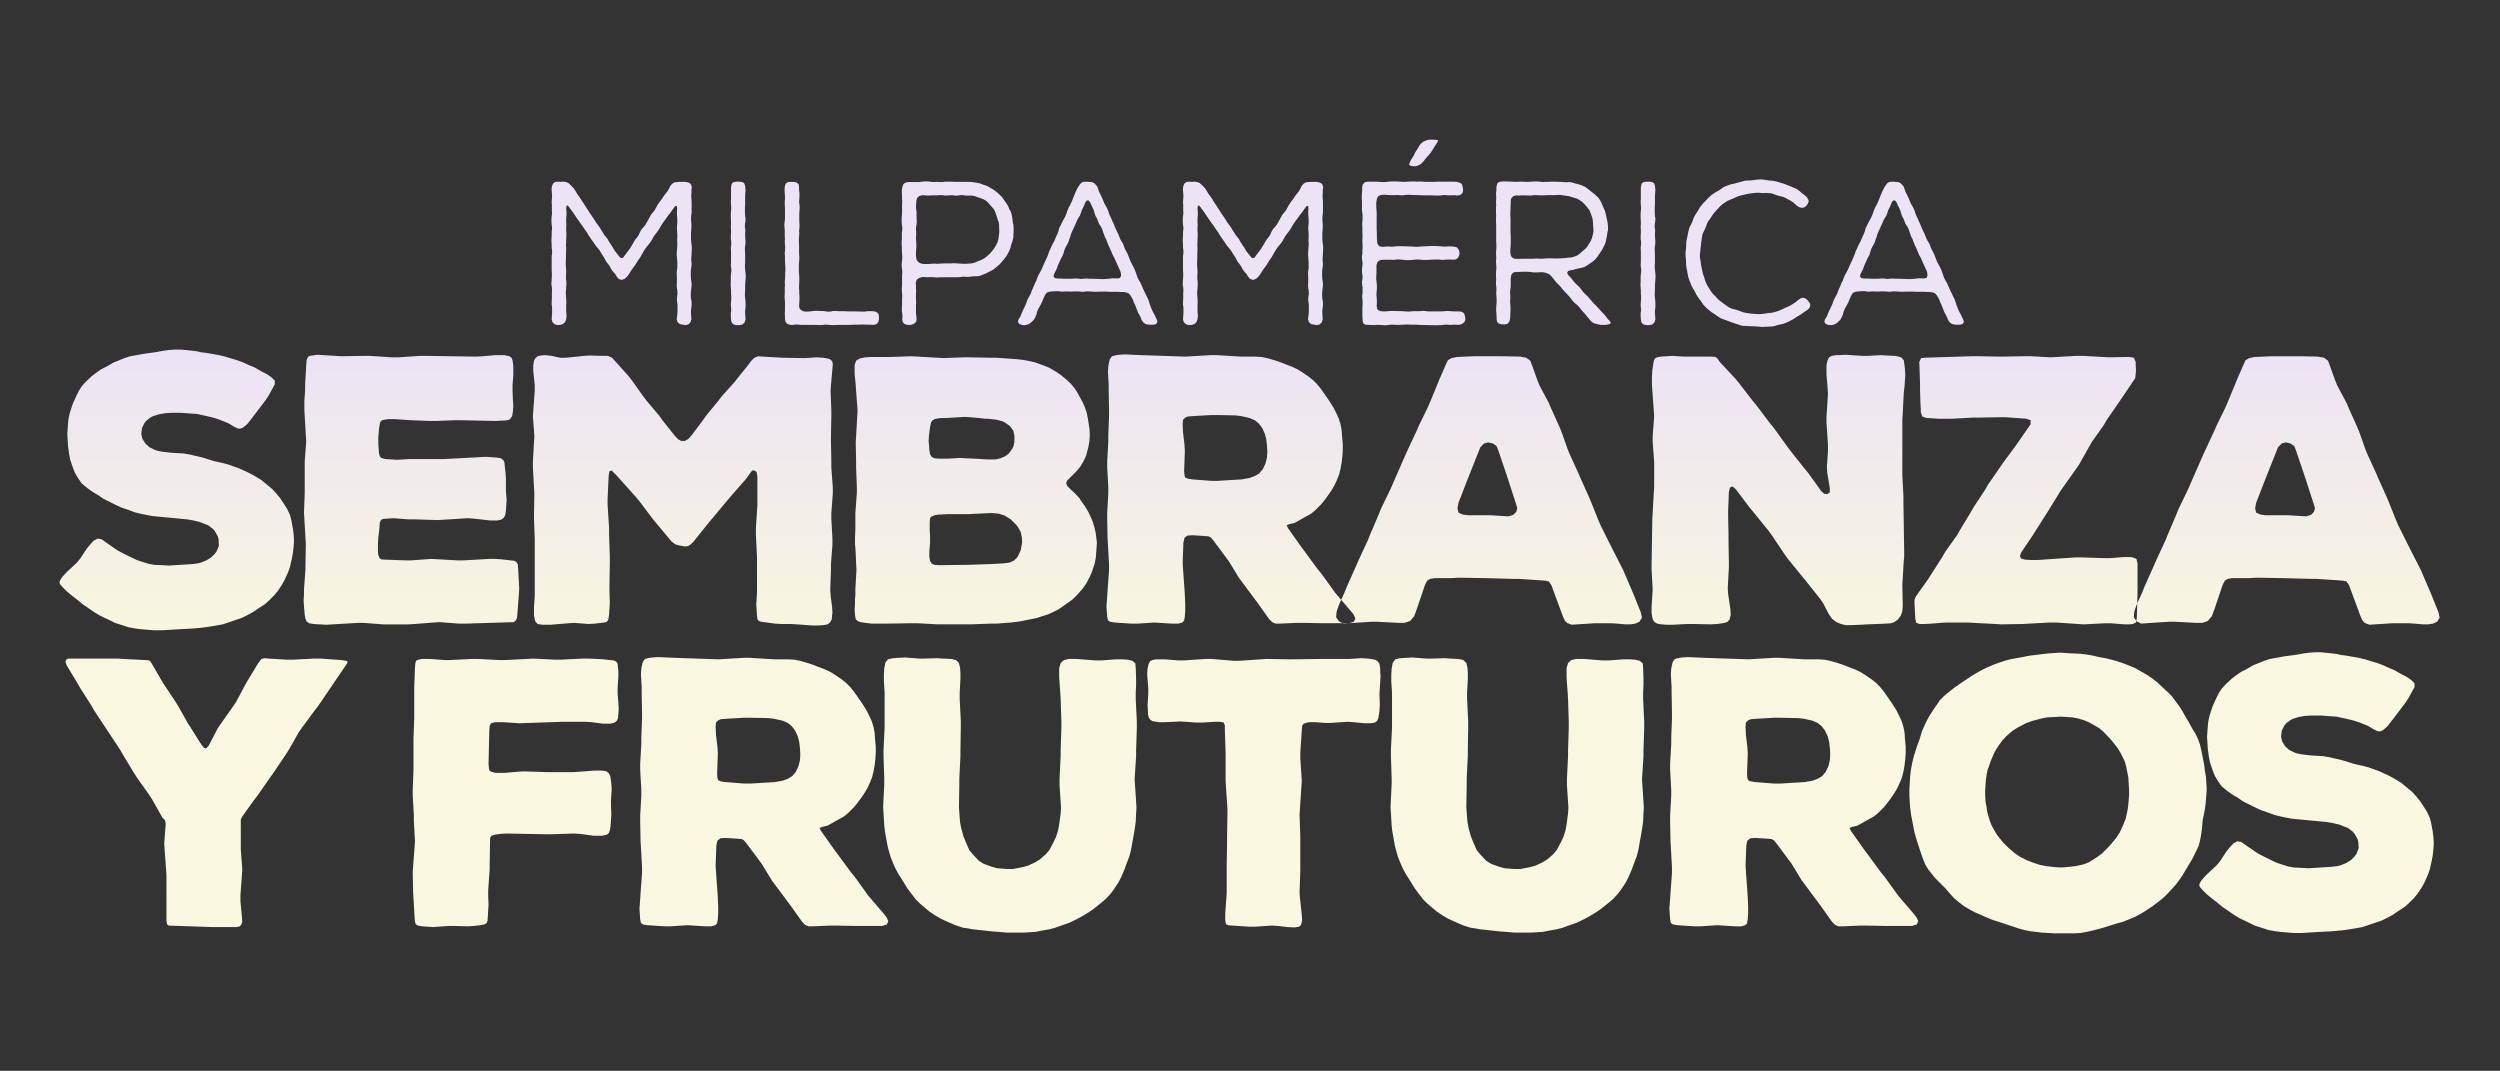<?xml version="1.0" encoding="UTF-8"?> <svg xmlns="http://www.w3.org/2000/svg" xmlns:xlink="http://www.w3.org/1999/xlink" width="1200" height="514" viewBox="0 0 1200 514"><rect x="0" y="0" width="1200" height="514" fill="#333333" stroke="none"/><defs><style> .cls-1, .cls-2, .cls-3 { fill-rule: evenodd; } .cls-1 { fill: url(#linear-gradient); } .cls-2 { fill: #f9f7e0; } .cls-3 { fill: #ece4f4; } </style><linearGradient id="linear-gradient" x1="599.796" y1="302.531" x2="599.796" y2="167.812" gradientUnits="userSpaceOnUse"><stop offset="0" stop-color="#f9f7df" stop-opacity="0.996"></stop><stop offset="1" stop-color="#ebe3f5"></stop></linearGradient></defs><path id="Sembranza" class="cls-1" d="M140.942,256.377l-0.355-2.663-0.71-3.905-0.71-2.662-1.243-2.663-1.42-2.308-2.13-3.195-1.775-2.13-1.953-2.13L125.5,230.46l-2.307-1.42-2.485-1.42-2.486-1.242-3.55-1.6-4.97-1.775-2.663-.71-4.083-.888-5.68-1.775-6.035-1.42-3.018-.532-6.035-.355-4.438-.533-2.663-.533-1.243-.532-2.13-1.065-1.953-1.775-1.42-2.308-0.533-2.308,0.355-2.84,1.243-2.485,0.888-1.065,2.13-1.6,1.065-.532,2.84-.888,3.018-.532,3.018-.178h4.615l4.615,0.355,2.84,0.178,4.083,0.887,3.017,0.71,1.42,0.355,2.663,0.888,1.243,0.532,2.662,1.066,2.663,1.6,1.775,0.888,1.243,0.177,1.42-.532,2.13-1.775,1.953-2.486,6.745-8.875,1.42-2.13,1.953-3.551,1.065-1.952V182.71l-1.6-1.6-2.307-1.6-2.486-1.242-3.372-1.953-2.663-1.065-2.663-1.242-2.84-1.065-3.018-.888-2.84-.888-3.018-.71L99.049,169.4l-2.84-.355-1.243-.355-2.663-.355-5.325-.532h-2.84l-2.663.177-2.84.355-3.905.71-5.325.71-2.84.533-4.083.71-2.663.887-5.325,2.131-3.373,1.952-2.485,1.243-2.308,1.6L44.02,180.58l-2.84,2.662L39.405,185.2l-1.42,2.13-1.243,2.485-1.775,3.905-0.888,2.663-0.71,2.308-0.532,2.662-0.355,4.261-0.178,2.84,0.355,5.68,0.532,3.906,0.532,2.662,1.243,3.728,1.065,2.663,1.6,2.662,1.6,2.308,3.018,2.485,2.308,1.6,2.663,1.6,2.308,1.6,6.035,3.018,2.663,1.242,2.663,0.888,3.905,1.42,2.84,0.71,5.325,1.065,16.864,1.6,3.018,0.532,3.018,0.71,2.663,1.065,1.42,0.533,2.307,1.775,0.888,1.065,1.42,2.485,0.355,1.42,0.177,3.018-1.065,2.663-0.887,1.242-1.775,1.775-2.308,1.42-2.663,1.066-1.42.355-2.84.355-11.183.71-2.84-.178-4.083-.177-2.84-.533-2.84-.887-2.663-.888-4.083-1.953-2.485-1.242-2.663-1.42-5.68-3.906-1.953-1.42-1.953-.355-1.953,1.065-1.775,1.953-1.6,1.953-3.018,4.615-1.6,1.953-4.97,4.615-1.775,1.952-0.71.888-0.888,1.6,0.178,1.242,1.42,1.6,1.953,1.952,2.13,1.776,3.2,2.485,2.13,1.775,5.68,3.9,2.308,1.42,2.485,1.243,2.663,1.242L55.2,298.98l3.905,1.243,2.663,0.887,3.018,0.533L67.452,302l4.083,0.355,2.485,0.177h3.905l8.52-.532,4.083-.178,2.485-.177,3.905-.355,2.663-.355,4.437-.71,2.841-.533,5.325-1.775,4.083-1.42,2.485-1.243,2.663-1.42,2.307-1.6,3.55-2.308,2.131-1.953,2.13-2.13,1.775-2.13,2.13-3.195,1.243-2.308,1.6-3.55,0.888-2.485,0.887-3.906,0.533-2.84,0.355-3.017,0.177-3.018ZM248.69,272.708l-0.178-1.952-0.71-1.065-1.065-.533-6.39-.71-2.663-.178h-2.662l-12.6.71h-2.84l-12.6-.71-9.586.71h-2.84l-9.763-.355-1.953-.177-0.71-.71L181.59,266.5l-0.177-1.775v-3.905l0.177-2.84,0.533-4.438,0.178-2.663,0.532-1.242,0.888-.533,2.13-.177,3.017-.178,7.1,0.533h2.84l11.361,0.355,14.2-.888,2.84,0.178,7.988,0.887h3.55l1.775-.355,1.243-.887,0.71-1.243,0.355-2.13,0.355-5.325-0.355-4.083v-5.858l-0.177-3.018-0.355-3.018-0.178-1.952-0.532-1.065-1.066-.888-1.952-.355-5.5-.355-19.881,1.065H196.324l-5.68.355-5.681-.355-1.952-.532-0.71-.888-0.356-1.242-0.177-1.953-0.178-3.018v-2.84l0.355-4.26,0.356-1.953,0.177-1.065,0.888-.888,1.775-.355,1.42-.177h2.662l7.989,0.532,9.23,0.355h2.84l9.053-.355h2.841l16.686,0.355,2.84-.177h1.42l2.13-.355,0.888-.71,0.71-1.243,0.355-2.13,0.177-2.662-0.177-2.663-0.178-4.438v-3.018l0.355-4.437v-4.793l-0.355-2.308-0.355-1.243-1.065-.887-2.485-.533h-4.438l-6.035.533-3.018.177-24.141-.355h-2.841l-10.65.71h-2.841l-10.65-.71h-2.84l-10.829.178-11.538-.71-2.308.355-1.42.177-0.887.71-0.533,1.421-0.177,2.485-0.533,9.23v2.663l-0.355,5.325v4.261l0.178,2.84,0.532,9.408,0.178,2.84-0.71,9.408V236.5l-0.355,9.585,0.177,2.841,0.533,9.408,0.177,2.84-0.177,9.408v2.84l-0.71,9.408v2.663l-0.178,2.663,0.178,2.84,0.355,4.083,0.355,1.952,0.532,1.243,1.243,0.887,2.13,0.356,6.035,0.355,15.266-.888h2.841l9.23,0.71h12.248l2.841-.177,9.23-.711,2.84-.177,9.409,0.71h2.84l23.254-.71,0.887-.71,0.71-1.243,0.178-1.775,0.71-9.585,0.178-2.841ZM398.863,273.6v-2.84l0.71-9.409v-2.84l-0.532-9.408v-2.84l0.71-9.408v-2.84l-0.71-9.586v-2.84l-0.178-9.408v-2.841l0.178-9.408v-2.84l-0.355-9.408,0.177-2.84,0.71-7.988,0.178-2.13L399.4,173.3l-1.065-.888-1.243-.355-2.13-.355-3.018-.178-5.325.355h-2.84l-8.343-.177-9.408-.533-2.308-.177-1.775.887-1.42,1.421-1.42,1.952-4.616,5.681-1.775,2.307-6.213,6.923-1.775,2.308-5.68,6.923-1.775,2.485-5.326,7.1-1.6,1.776-1.6.887h-1.775l-1.6-.887L323.6,208.8l-5.5-6.923L316.32,199.4l-5.858-6.923-1.775-2.308-5.147-7.278-1.776-2.307-6.213-6.923-1.775-1.953-1.952-.888h-2.308l-6.745-.177-2.663.177-3.018.355-5.5.533h-2.84l-3.905-.888-3.018-.355-2.307.178-1.421.355-1.065.887-0.71,1.243-0.355,2.308v2.84l0.71,6.568v2.84l-0.71,9.408-0.177,2.84,0.71,9.408-0.178,2.841-0.532,9.408v2.84l0.532,9.586,0.178,2.84-0.178,9.408v2.84l0.355,9.408v27.337l-0.355,5.5v4.083l0.355,1.775,0.355,1.242,1.065,1.066,2.131,0.355h4.082l8.521-.711,2.84-.177,6.923,0.533,2.84-.178,4.616-.533,1.242-.355,0.71-1.065,0.355-2.307,0.178-3.018,0.177-2.84-0.177-5.326v-2.662l0.177-11.006v-2.84L292.356,256.2v-2.841l-0.71-11.183v-2.84l0.533-11.183,0.355-1.953,1.065-.355,2.308,2.308,9.23,10.3,1.775,2.131,6.568,8.7,8.876,10.65,1.952,1.42,2.131,0.533,1.952,0.355h1.42l1.243-.533,1.6-1.42,7.1-8.875,10.828-12.959,7.456-8.52,1.775-2.485,1.242-1.6h1.065l1.066,0.71,0.355,2.13v13.846l-0.71,11.006v2.84l0.532,11.183v16.686l-0.355,6.036,0.178,2.663,0.177,2.485,0.178,1.775,0.71,0.887,1.242,0.355,6.568,0.888,3.195,0.178h4.438l3.018,0.177,7.1,0.533h2.841l2.662-.178,1.953-.355,1.065-.888,0.887-1.42,0.178-1.952,0.177-1.42-0.177-2.663-0.71-5.5L398.508,283Zm127.452-14.734-0.355-3.017-0.71-3.018-0.888-2.84-0.71-1.6-1.243-2.663-1.6-2.662-1.775-2.485-0.888-1.421-2.13-2.307-2.13-1.953-1.6-1.6-0.532-1.421,0.532-1.242,4.261-4.26,1.952-2.308,1.6-2.663,1.242-2.662,1.065-4.083,0.533-3.018,0.177-3.018-0.177-2.84-0.71-4.615-0.533-2.84-0.887-2.663-1.065-2.485-1.953-3.55-1.42-2.486-1.953-2.485-2.13-2.13-3.017-2.485-2.308-1.6-3.373-1.952-2.662-1.065-3.906-1.42-2.84-.71-3.018-.533-3.017-.355-10.3-.71h-2.84l-9.763-.178H462.41l-9.585.355-15.444-.887-9.763.355h-9.586l-2.84.177-2.485.533-1.775,1.065-0.71,2.13v4.26l0.532,5.326,0.178,2.84,0.71,9.408-0.177,2.84-0.533,9.408-0.178,2.841,0.178,9.408v2.84l0.355,9.408v2.84l-0.71,9.408v7.633L410.4,258.33v3.017l0.178,1.6,0.177,3.018,0.178,4.615,0.177,2.84-0.532,9.408v3.018l-0.178,1.42v2.84l-0.177,2.486,0.177,2.662,0.355,1.953,0.888,0.887,1.42,0.533,2.485,0.355,2.84,0.355h6.746l12.426-.178h2.84l9.941,0.533h15.443l9.763-.355h2.84l4.261-.355,2.84-.178,4.083-.532,7.988-1.6,2.662-.887,2.841-.888,2.662-1.242,2.485-1.243,2.308-1.6,4.438-3.195,1.953-1.952,2.84-3.2,1.6-2.307,1.775-3.373,1.066-2.485,1.242-3.728,0.533-2.663,0.355-4.615,0.177-2.84ZM445.724,212l0.178-2.84,0.532-4.26,0.533-2.308,0.71-.888,1.065-.532,1.6-.355,1.775-.178h2.307l8.7-.532,2.663,0.177,4.083,0.355,2.84,0.355h1.6l3.017,0.355,1.243,0.178,2.663,0.71,1.065,0.533,2.485,1.775,1.6,2.13,0.532,2.485v3.018l-0.532,2.307-1.066,1.775-1.242,1.6-1.775,1.243-2.13.887-2.308.533h-3.9l-6.036-.355-4.082-.178-3.018-.177-6.036.355H450.7l-2.131-.178-1.42-.71-0.71-1.242-0.355-1.953-0.177-2.84Zm44.733,49.348-0.532,2.841-1.243,2.662-0.71,1.065-1.42,1.243-1.953.888-2.84.355-6.035.355-11.006.355-14.023.177-2.308-.177-1.243-.71-0.71-1.066-0.355-1.952V264.72l0.355-4.26v-3.195l-0.177-2.841v-3.905l0.177-1.775,0.533-.71,1.6-.71,2.131-.355h1.065l2.662-.178H464.9l3.017-.177,7.988-.355,2.485,0.177,1.243,0.178,2.663,0.888,2.84,1.775,2.308,2.307,1.065,1.243,1.42,2.485,0.532,2.485,0.178,2.485Zm160.114,35.5-0.887-1.953-1.6-1.952-5.5-6.391-1.775-2.13-6.39-8.876-1.775-2.13-6.391-8.7-1.6-2.13-6.39-9.053-0.71-1.42,1.42-.533,2.308-.532,2.307-1.243,2.131-1.242,3.55-1.953,1.952-1.6,2.841-2.84,1.6-1.952,1.6-2.131,1.6-2.307,1.6-2.663,1.243-2.663,1.065-2.662,0.71-2.84L644,221.94l0.355-3.018,0.178-2.84v-2.84l-0.355-3.906L644,206.5l-0.532-2.84-0.888-2.84-1.242-2.663-1.243-2.485-2.13-3.373-1.6-2.307-2.485-3.551-1.775-2.13-1.775-1.775-1.953-1.6-3.372-2.308-2.308-1.42-2.663-1.243L617.2,174.9l-2.663-1.065-2.662-.887-3.728-1.066-2.663-.532-3.017-.178H595.72L584,170.461h-2.84l-12.071.71-21.124-.71-7.988-.355-2.662.178-1.42.177-2.131.533-1.065,1.42-0.532,2.308-0.178,1.065-0.177,2.662,0.355,5.858v2.84l0.177,9.586v2.84l-0.355,9.408v2.841l-0.532,9.585v2.84l0.532,9.586v2.84l-0.532,9.586v2.84l0.177,9.408,0.178,2.84,0.532,9.586v2.84l-0.71,9.586-0.177,2.84-0.355,4.615,0.177,2.663,0.178,2.485,0.355,1.775,1.065,0.71,2.13,0.355,8.166,0.533h2.84l8.165-.533,8.521,0.533h2.84l1.953-.533,0.887-.887,0.355-2.13,0.178-2.84V290.1l-0.178-4.26L568.561,283l-0.71-9.941-0.178-2.84,0.355-9.763,0.533-2.308,1.42-1.065,2.307-.177,5.681,0.355,2.13,0.177,1.065,0.533,1.243,1.42,5.68,7.633,1.6,2.13,4.97,8.166,1.6,2.13,5.68,7.633,1.6,2.13,5.68,7.988,1.42,1.42,1.6,0.71h2.307l7.988-.355h2.841l9.763,0.177h12.426l2.307-.71Zm-54.5-66.745-11.716.71h-2.84l-9.231-.71-2.13-.355-1.242-.532-0.355-1.065-0.178-1.953,0.355-9.763-0.177-3.018-0.355-3.017-0.355-2.841-0.178-4.082,0.178-1.953,1.065-1.065,1.242-.533,2.13-.177,9.054-.533h2.84l8.875,0.178,2.841,0.355,3.9,0.887,2.485,1.065,1.953,1.6,1.6,2.13,1.243,2.663,0.71,2.663,0.355,3.017,0.177,3.018-0.177,2.84-0.71,2.84-1.243,2.663-1.775,2.13-2.13,1.243-2.308.887Zm187.983,55.029-4.792-11.183-1.243-2.485-4.26-8.343-5.5-11.006-1.065-2.485-3.55-8.876-1.065-2.485-3.906-8.7-1.065-2.485-3.905-8.521-1.065-2.485-3.2-9.053-1.065-2.485-3.906-8.7-1.065-2.486-4.438-8.343-1.065-2.662-2.485-6.923-0.887-2.308-1.953-1.42-3.018-.533-8.165-.177H707.551l-8.166.355-2.662.532-1.775,1.066L694.06,174.9l-3.195,7.278L689.8,184.84l-3.373,8.165-1.243,2.841-3.9,7.988-1.242,2.84-4.971,10.651-6.39,14.555-1.065,2.486-4.793,9.94-1.065,2.663-4.083,9.586-1.065,2.662-4.615,9.941-1.065,2.485-4.438,9.941-1.065,2.662-2.485,5.5-1.066,2.841-0.355,1.42-0.177,2.307,1.42,1.953,2.13,1.065,2.308-.178,11.006-.71h2.84l10.295,0.533h2.841l2.662-.888,1.953-2.307,1.065-2.84,4.083-12.071,1.065-2.13,1.42-.888,2.308-.355H696.9l2.663-.177h2.662l10.651,0.177,13.314,0.355h2.84l10.651,0.71,2.13,0.178,1.6,0.355,1.243,1.775,5.5,14.911,0.887,1.952,1.065,1.243,2.308,0.888,11.006-.711h7.988l2.662,0.178,4.083,0.355h2.485l2.308-.355,1.953-.888,1.242-1.952-0.532-2.485Zm-56.271-39.408-1.42,1.421-2.308.71-8.343-.533H704.533l-2.485-.355-1.953-.888-0.532-2.13,0.532-2.662,4.616-11.894,1.065-2.662,4.793-12.071,1.775-1.775,1.952-.533,2.308,0.533,1.775,1.242,0.888,2.308,3.55,10.473,0.887,2.663,3.906,12.071,0.71,2.307ZM913.818,188.39l0.355-2.84,0.355-5.5-0.178-3.018-0.177-1.6-0.355-2.485-1.065-1.243-1.243-.533-1.953-.355-4.082-.177-2.663-.178-6.036.355h-2.84l-7.988-.532-3.017.177h-1.6l-2.13.355-1.243.71-0.71,1.421-0.532,2.307v4.438l0.532,6.568,0.178,2.84-0.71,10.828v2.841l0.71,10.828v2.84L876.9,224.07l0.178,2.84,1.242,7.456v1.952l-1.242.888-1.42-.178-1.421-1.242-6.39-8.876-1.775-2.13-6.746-8.521-1.6-2.13-6.391-8.875-1.775-2.13-6.568-8.7-1.775-2.13-6.568-8.52-1.775-2.13-7.455-7.988-1.065-1.6-0.888-.71-2.13-.178H808.021l-5.326-.355-5.325.355-1.953.355-1.065.533L793.82,173.3l-0.355,1.952-0.355,2.663-0.178,2.663v4.082l0.178,2.841,0.71,9.585,0.177,2.84-0.71,9.408v2.841l0.71,9.408v12.248l-0.177,2.84-0.533,9.408-0.177,2.841-0.356,21.656v2.84l0.533,9.408-0.177,2.841-0.356,5.857v2.663l0.178,1.243,0.355,1.775,0.71,1.242,1.42,0.888,1.953,0.355,2.662,0.178h2.841l7.278-.355h2.84l8.165,0.177,3.018-.177,1.42-.178,2.13-.355,1.243-.355,1.242-1.243,0.533-2.307-0.177-2.84-1.066-7.1-0.177-2.84,0.532-9.941v-2.84l-0.177-9.941v-2.84l-0.178-8.875v-2.841l0.355-8.875,0.533-2.13,1.243-.533,1.6,1.42,6.568,8.7,1.775,2.13,6.923,8.521,1.6,2.13,6.213,9.231,1.6,2.307,6.923,8.521,1.775,2.13,6.923,8.7,1.6,2.308,2.663,5.148,1.6,2.307,2.13,1.6,2.131,0.888,2.307,0.532h2.84l4.438-.177,2.84-.178,9.053-.355,2.486-.178,1.6-.532,1.775-1.243,1.421-1.952,0.71-2.13,0.177-2.486-0.177-10.3L913.64,272l0.178-3.018L914,267.56v-3.017l-0.355-23.432v-2.84l-0.532-10.3V201.7l0.177-2.84ZM1026,270.4l-0.53-2.131-1.77-.71-1.42-.177h-2.67l-6.92.532h-2.84l-10.829-.355h-2.84L978.075,268.8h-3.018l-3.017-.178-1.953-.532-0.533-1.243,0.71-1.775,5.5-8.165,1.42-2.308,5.326-8.343,6.568-10.651,1.6-2.307,5.681-7.988,1.6-2.308,4.794-8.521,1.42-2.485,5.68-7.988,1.42-2.485,7.1-10.3,5.5-8.165,1.07-1.6,0.18-1.953,0.17-1.6-0.17-3.018v-1.242l-0.89-1.953-2.31-.355-9.59.177-12.6-.71h-2.84l-12.6.71-9.763-.532h-2.84l-9.586.177h-2.84l-9.763-.177h-2.841l-22.189.71-2.307.177-0.888,1.776,0.355,10.828v2.84l0.178,6.035,0.177,3.018v1.42l0.71,2.13,1.953,0.71,5.858,0.355h6.568l9.94-.532h2.841l9.94-.178h2.84l9.941,0.71,2.13,0.71v1.953l-7.278,10.473-6.035,8.166-7.1,10.3-1.42,2.485-5.5,8.343-1.42,2.485-5.148,8.52-1.42,2.486L933.7,264.9l-1.42,2.485-5.325,8.343-1.6,2.485-5.68,7.988-0.711,1.6v1.775l0.355,7.1,0.356,2.13,1.6,0.711h2.663l3.018-.178,4.437-.355,3.018-.178h10.3l2.84,0.178,10.3,0.533,2.84,0.177,10.3-.177,2.841-.178,10.295-.533h2.841l13.139,0.888,10.29-.533h2.66l6.75,0.533h2.49l1.42-.177,1.59-.711,0.36-2.13,0.35-11.715V270.4Zm140.95,14.733-4.8-11.183-1.24-2.485-4.26-8.343-5.5-11.006-1.07-2.485-3.55-8.876-1.06-2.485-3.91-8.7-1.06-2.485-3.91-8.521-1.06-2.485-3.2-9.053-1.06-2.485-3.91-8.7-1.06-2.486-4.44-8.343-1.07-2.662-2.48-6.923-0.89-2.308-1.95-1.42-3.02-.533-8.17-.177h-13.84l-8.17.355-2.66.532-1.77,1.066-0.89,1.952-3.2,7.278-1.06,2.663-3.38,8.165-1.24,2.841-3.9,7.988-1.25,2.84-4.97,10.651-6.39,14.555-1.06,2.486-4.79,9.94-1.07,2.663-4.08,9.586-1.07,2.662-4.61,9.941-1.07,2.485-4.44,9.941-1.06,2.662-2.49,5.5-1.06,2.841-0.36,1.42-0.17,2.307,1.42,1.953,2.13,1.065,2.3-.178,11.01-.71h2.84l10.3,0.533h2.84l2.66-.888,1.95-2.307,1.07-2.84,4.08-12.071,1.06-2.13,1.42-.888,2.31-.355h8.17l2.66-.177h2.66l10.65,0.177,13.32,0.355h2.84l10.65,0.71,2.13,0.178,1.6,0.355,1.24,1.775,5.5,14.911,0.89,1.952,1.06,1.243,2.31,0.888,11.01-.711h7.99l2.66,0.178,4.08,0.355h2.49l2.3-.355,1.96-.888,1.24-1.952-0.53-2.485Zm-56.28-39.408-1.42,1.421-2.3.71-8.35-.533h-11.18l-2.48-.355-1.96-.888-0.53-2.13,0.53-2.662,4.62-11.894,1.06-2.662,4.8-12.071,1.77-1.775,1.95-.533,2.31,0.533,1.78,1.242,0.88,2.308,3.55,10.473,0.89,2.663,3.91,12.071,0.71,2.307Z"></path><path id="Y_Fruturos" data-name="Y Fruturos" class="cls-2" d="M166.878,317.534l-0.887-.355-2.131-.355-10.118-.71H150.9l-10.3.532h-2.84l-8.875-.532-1.953-.178-1.42.355-1.42,1.775-4.971,8.166-1.42,2.485-4.437,8.343-1.6,2.308-5.5,7.81-1.6,2.308-4.437,8.521-1.243,1.242-1.065-.355-1.243-1.6-4.793-7.633-1.6-2.485-4.615-8.165-1.42-2.308-5.325-7.988-1.42-2.308-5.148-8.875L71.554,317l-1.953-.177-10.3-.533-2.84-.177H32.679l-1.065.71-0.178.887,0.533,1.6,5.148,8.521,1.42,2.485,5.325,8.343,1.42,2.485,12.426,18.816,1.42,2.485,5.148,8.521,1.6,2.485,5.68,7.988,1.6,2.485,4.793,8.521,1.243,1.242,0.355,1.6-0.71,9.586,0.177,2.84,0.71,9.585,0.177,2.841V441.97l0.355,1.775,0.71,0.532,20.769,0.71h11.716l1.6-.355,0.71-.71,0.532-1.42-0.177-2.485-0.71-7.455v-2.841l0.71-9.585,0.177-2.841-0.71-9.585V393.331l0.71-1.42,5.858-8.165,1.775-2.308,5.681-8.165,1.775-2.486,5.5-8.165,1.6-2.485,4.971-8.7,1.6-2.308,6.036-8.166,1.775-2.307,12.781-18.817,1.065-1.6Zm129.581,15.443v-2.84l0.356-5.325v-2.663l-0.178-1.6-0.178-1.953-0.71-1.065L294.684,317l-1.952-.177-3.018-.355-2.84-.178-4.438-.177H279.6l-10.473.532h-2.841l-10.473-.532-2.84.177-10.473.533h-2.84l-10.3-.533h-2.84l-10.473.533h-2.841l-6.745-.533h-3.905l-1.775.355-1.065.533-0.355,1.242-0.178,2.131-0.355,9.408v15.088l-0.355,9.408v15.089l-0.355,9.408v2.84l0.532,9.586v2.84l0.533,9.408-0.178,2.84-0.71,9.408-0.177,2.841,0.177,9.408,0.178,2.84,0.532,9.408,0.178,1.953,0.355,1.242,1.065,0.71,1.953,0.355,5.325,0.355,7.278-.532H218l6.568,0.177,2.84-.177,3.018-.355,1.953-.355,1.065-.533,0.532-1.065,0.178-2.13L234.33,437l0.178-2.84-0.178-3.9v-2.84l0.71-9.941v-2.84l0.178-10.118v-2.308l0.71-1.065,1.775-.533,2.485-.355,2.663-.177,19.171,0.355h2.84l10.651-.355,2.84,0.177,6.568,0.888h4.261l2.13-.533,0.887-.71,0.533-1.42,0.355-2.13,0.177-2.84,0.178-2.663-0.178-4.083V384.1l0.355-5.326-0.177-2.662-0.178-1.42-0.355-2.131-0.71-1.42-1.065-.887-1.952-.355h-4.261l-6.745.532-2.663.178H262.022l-10.651-.355-2.84.177-6.035.533h-4.615l-2.131-.533-0.887-.71-0.178-1.065-0.177-1.952,0.355-15.8,0.177-2.485,0.71-1.243,1.776-.532h3.905l7.988,0.532,20.236-.71h11.538l2.841,0.178,5.325,0.71h3.728l1.952-.533,1.065-.887,0.533-1.243,0.178-1.953,0.177-2.662-0.177-2.84ZM426.4,442.147l-0.888-1.952-1.6-1.953-5.5-6.391-1.776-2.13-6.39-8.875-1.775-2.13-6.391-8.7-1.6-2.131-6.391-9.053-0.71-1.42,1.42-.532,2.308-.533,2.308-1.242,2.13-1.243,3.55-1.953,1.953-1.6,2.84-2.841,1.6-1.952,1.6-2.13,1.6-2.308,1.6-2.663,1.243-2.662,1.065-2.663,0.71-2.84,0.533-3.018,0.355-3.018,0.177-2.84v-2.84l-0.355-3.9-0.177-2.84-0.533-2.841-0.887-2.84-1.243-2.662-1.243-2.486-2.13-3.372-1.6-2.308-2.486-3.55-1.775-2.13-1.775-1.775-1.952-1.6-3.373-2.308-2.308-1.42-2.662-1.242-2.841-1.066-2.662-1.065-2.663-.887-3.728-1.065-2.662-.533-3.018-.177h-6.746l-11.715-.71h-2.841l-12.07.71-21.124-.71-7.988-.355-2.663.177-1.42.178-2.13.532-1.065,1.42L308,320.019l-0.177,1.065-0.178,2.663L308,329.605v2.84l0.178,9.585v2.841l-0.355,9.408v2.84l-0.533,9.586v2.84l0.533,9.585v2.841l-0.533,9.585v2.84l0.178,9.409,0.177,2.84,0.533,9.585v2.841l-0.71,9.585-0.178,2.84-0.355,4.616,0.178,2.662,0.177,2.486,0.355,1.775,1.065,0.71,2.13,0.355L319,444.632h2.84l8.166-.532,8.52,0.532h2.84l1.953-.532,0.888-.888,0.355-2.13,0.177-2.84V435.4l-0.177-4.261-0.178-2.84-0.71-9.94L343.5,415.52l0.355-9.763,0.532-2.307,1.42-1.066,2.308-.177,5.68,0.355,2.13,0.178,1.065,0.532,1.243,1.42,5.68,7.633,1.6,2.13,4.97,8.166,1.6,2.13,5.68,7.633,1.6,2.13,5.68,7.988,1.42,1.42,1.6,0.71h2.308l7.988-.355h2.84l9.763,0.178h12.426l2.308-.71ZM371.9,375.4l-11.715.71h-2.841l-9.23-.71-2.13-.355-1.243-.533-0.355-1.065-0.177-1.953,0.355-9.763-0.178-3.017-0.355-3.018-0.355-2.84-0.177-4.083,0.177-1.953,1.065-1.065,1.243-.532,2.13-.178,9.053-.532h2.84l8.876,0.177,2.84,0.355,3.9,0.888L378.113,347l1.953,1.6,1.6,2.131,1.242,2.662,0.71,2.663,0.355,3.018,0.178,3.017-0.178,2.84-0.71,2.841-1.242,2.662-1.775,2.13-2.131,1.243-2.307.888Zm172.718-1.42,0.71-11.006v-2.84l0.355-10.829v-2.84l-0.533-11v-2.841l0.178-4.082v-2.663l-0.178-5.325-0.177-2.131-1.42-1.242-2.308-.533-2.663-.177h-2.84l-7.1.532H525.8l-9.054-.71h-3.727l-2.308.533-1.6,1.42-0.71,2.485v4.438l0.533,7.455,0.177,2.841,0.355,11v2.84l-0.355,10.829v2.84l-0.532,11.006v2.84l0.71,10.828-0.178,2.84-0.71,5.326-0.532,2.84-0.888,2.84-1.242,2.663-1.953,3.727-1.775,2.131-2.84,2.485-2.308,1.42-3.373,1.6-2.662.71-4.616.888h-2.84l-4.615-.355-2.663-.71-3.905-1.42-2.308-1.42-2.84-3.018-1.775-2.13-1.775-4.083-1.065-2.663-1.065-3.905-0.533-2.84-0.355-4.438L460.3,387.3l0.177-10.828v-2.84L461.01,362.8v-2.84l0.177-10.828v-2.84l-0.532-10.828v-2.841l0.355-6.923v-2.662l-0.178-2.485-0.532-2.308-1.42-1.42-2.308-.533-4.083-.177-2.663-.178-5.857.178h-2.841l-6.745-.533-5.858.355-2.308.533-1.242,1.6-0.533,2.841-0.177,3.017v3.018l0.355,5.68v16.509l-0.533,10.828v2.84l0.355,10.829v2.84L423.91,387.3l0.177,2.84,0.355,6.036,0.355,3.017,0.533,3.018,0.71,3.905,0.71,2.663,0.71,2.485,1.065,2.663,1.243,2.84,1.42,2.663,1.6,2.485,2.841,4.615,1.6,2.13,2.308,3.018,1.952,1.953,4.616,3.9,2.662,1.775,2.663,1.6,3.905,1.775,2.841,1.242,1.42,0.533,2.84,0.887,1.6,0.178,2.841,0.532,9.763,1.065,2.662,0.178,4.083,0.355h8.166l5.5-.355,2.662-.533,4.083-.71,2.663-.71,3.905-1.42,2.663-.887,3.727-1.775,2.308-1.243,3.55-2.13,2.308-1.6,3.55-2.84,2.308-1.953,2.13-2.307,1.775-2.308,2.308-3.55,1.242-2.485,1.6-3.728,0.888-2.485,1.42-3.728,0.71-2.663,0.71-4.082,0.532-2.841,0.71-4.26,0.355-2.663,0.178-4.082,0.177-2.663-0.355-5.68Zm118.043-49.349-0.177-2.662v-1.243l-0.355-2.13-0.888-1.243-1.242-.71-2.131-.355-1.42-.177-3.017-.178-5.858.355H634.437l-13.313.178h-2.841l-10.295-.178-13.136.888h-2.84l-10.474-.888H578.7l-10.3.71h-2.84l-6.568-.532h-4.082l-1.776.355-1.065.532-0.71,1.243-0.532,2.308-0.178,2.84,0.533,6.745v2.663l-0.355,5.325,0.177,2.84v1.243l0.355,1.775,0.71,1.065,1.065,0.71,1.953,0.355,1.42,0.178h2.663l4.083-.178,3.017-.177,3.018,0.177,4.793,0.355h3.2l5.68-.355h2.663l1.775,0.355,0.533,1.42v2.486l0.355,10.473v13.491l0.177,2.84,0.71,10.651v2.84L588.994,401.5v2.84l-0.178,10.651V428.3l-0.177,2.84-0.533,7.456v3.018l0.355,1.952,1.065,0.533,2.131,0.177,7.988,0.533h2.84l7.988-.533,3.017,0.178,4.438,0.532,3.373,0.178,2.308-.355,0.887-.888,0.533-2.13-0.178-2.84-0.887-7.988-0.178-2.663,0.355-10.473V401.5l-0.355-10.473,0.178-2.84,0.71-10.651,0.177-2.84-0.71-10.651V361.2l0.71-10.473,0.178-2.308,0.71-1.065,1.775-.533,1.243-.177h2.662L635.857,347h2.84l8.166-.533,2.84,0.178,5.325,0.532h2.84l2.131-.355,1.065-.887,0.532-1.243,0.355-2.13,0.178-1.42,0.177-2.84-0.177-5.326,0.177-2.662Zm125.5,49.349,0.71-11.006v-2.84l0.355-10.829v-2.84l-0.533-11v-2.841l0.178-4.082v-2.663l-0.178-5.325-0.177-2.131-1.42-1.242-2.308-.533-2.663-.177h-2.84l-7.1.532h-2.841l-9.053-.71h-3.728l-2.307.533-1.6,1.42-0.71,2.485v4.438l0.533,7.455,0.177,2.841,0.355,11v2.84l-0.355,10.829v2.84l-0.532,11.006v2.84l0.71,10.828-0.178,2.84-0.71,5.326-0.532,2.84-0.888,2.84-1.243,2.663-1.952,3.727-1.775,2.131-2.84,2.485-2.308,1.42-3.373,1.6-2.663.71-4.615.888h-2.84l-4.615-.355-2.663-.71-3.9-1.42-2.308-1.42-2.84-3.018-1.775-2.13-1.775-4.083-1.065-2.663-1.065-3.905-0.533-2.84-0.355-4.438-0.178-2.84,0.178-10.828v-2.84l0.532-10.829v-2.84l0.178-10.828v-2.84L704.2,335.463v-2.841l0.355-6.923v-2.662l-0.177-2.485-0.533-2.308-1.42-1.42-2.307-.533-4.083-.177-2.663-.178-5.858.178h-2.84l-6.745-.533-5.858.355-2.308.533-1.242,1.6-0.533,2.841-0.177,3.017v3.018l0.355,5.68v16.509l-0.533,10.828v2.84l0.355,10.829v2.84L667.453,387.3l0.177,2.84,0.355,6.036,0.355,3.017,0.533,3.018,0.71,3.905,0.71,2.663L671,411.26l1.065,2.663,1.242,2.84,1.42,2.663,1.6,2.485,2.84,4.615,1.6,2.13,2.308,3.018,1.952,1.953,4.615,3.9,2.663,1.775,2.663,1.6,3.9,1.775,2.84,1.242,1.42,0.533,2.841,0.887,1.6,0.178,2.84,0.532,9.764,1.065,2.662,0.178,4.083,0.355h8.166l5.5-.355,2.663-.533,4.083-.71,2.663-.71,3.9-1.42,2.662-.887,3.728-1.775,2.308-1.243,3.55-2.13,2.308-1.6,3.55-2.84,2.308-1.953,2.13-2.307,1.775-2.308,2.308-3.55,1.242-2.485,1.6-3.728,0.887-2.485,1.42-3.728,0.71-2.663,0.711-4.082,0.532-2.841,0.71-4.26,0.355-2.663,0.178-4.082,0.177-2.663-0.355-5.68Zm132.6,68.164-0.888-1.952-1.6-1.953-5.5-6.391L911,429.721l-6.391-8.875-1.775-2.13-6.39-8.7-1.6-2.131-6.39-9.053-0.71-1.42,1.42-.532,2.308-.533,2.307-1.242,2.13-1.243,3.551-1.953,1.952-1.6,2.84-2.841,1.6-1.952,1.6-2.13,1.6-2.308,1.6-2.663,1.242-2.662,1.066-2.663,0.71-2.84,0.532-3.018,0.355-3.018,0.178-2.84v-2.84l-0.355-3.9-0.178-2.84-0.532-2.841-0.888-2.84-1.243-2.662-1.242-2.486-2.13-3.372-1.6-2.308-2.485-3.55-1.775-2.13-1.775-1.775-1.953-1.6-3.373-2.308-2.307-1.42-2.663-1.242-2.84-1.066-2.663-1.065-2.663-.887-3.727-1.065-2.663-.533-3.018-.177h-6.745l-11.716-.71h-2.84l-12.071.71-21.124-.71-7.988-.355-2.663.177-1.42.178-2.13.532-1.065,1.42-0.532,2.308-0.178,1.065-0.177,2.663,0.355,5.858v2.84l0.177,9.585v2.841l-0.355,9.408v2.84l-0.532,9.586v2.84l0.532,9.585v2.841l-0.532,9.585v2.84l0.177,9.409,0.178,2.84,0.532,9.585v2.841l-0.71,9.585-0.177,2.84-0.355,4.616,0.177,2.662,0.178,2.486,0.355,1.775,1.065,0.71,2.13,0.355,8.165,0.532h2.841l8.165-.532,8.521,0.532h2.84l1.952-.532,0.888-.888,0.355-2.13,0.178-2.84V435.4l-0.178-4.261-0.177-2.84-0.71-9.94-0.178-2.841,0.355-9.763,0.533-2.307,1.42-1.066,2.307-.177,5.681,0.355,2.13,0.178,1.065,0.532,1.242,1.42,5.681,7.633,1.6,2.13,4.971,8.166,1.6,2.13,5.681,7.633,1.6,2.13L879.4,442.5l1.42,1.42,1.6,0.71h2.308l7.988-.355h2.84l9.763,0.178h12.426l2.308-.71Zm-54.5-66.744-11.716.71h-2.84l-9.231-.71-2.13-.355-1.242-.533-0.355-1.065-0.178-1.953,0.355-9.763-0.177-3.017L838.4,355.7l-0.355-2.84-0.178-4.083,0.178-1.953,1.065-1.065,1.242-.532,2.13-.178,9.053-.532h2.841l8.875,0.177,2.84,0.355,3.906,0.888L872.477,347l1.952,1.6,1.6,2.131,1.243,2.662,0.71,2.663,0.355,3.018,0.177,3.017-0.177,2.84-0.71,2.841-1.243,2.662-1.775,2.13-2.13,1.243-2.308.888Zm192.6-2.485-0.53-3.018-0.36-3.018-1.06-5.325-0.89-4.083-0.89-2.485-1.24-2.663-1.42-2.308-1.95-3.55-1.42-2.307-1.24-2.308-1.42-2.308-2.49-3.372-1.6-2.131-1.95-1.952-1.95-1.775-3.02-2.841-2.31-1.775-2.3-1.6-5.86-3.373-2.49-1.065-3.73-1.42-2.66-.888-2.66-.71-2.84-.71-3.02-.532-3.02-.71-3.01-.533-3.022-.355-4.26-.177-5.325-.355-5.681.355-8.875,1.065-2.663.532-6.745,1.243-2.663.71-2.663.887-2.485.888-3.728,1.6-2.485,1.242-2.485,1.42-2.308,1.42-5.325,3.551-2.308,1.6-2.307,1.775-3.018,2.485-2.13,2.131-0.888,1.42-1.775,2.485-2.485,3.905-1.42,2.663-0.71,1.6-1.243,2.841-1.242,4.082-1.065,2.841-0.888,2.662-0.887,3.018-0.711,3.018-0.532,3.017-0.355,3.018-0.178,3.195-0.177,3.018v3.018l0.177,3.017,0.178,2.663,0.532,3.9,0.533,2.663,0.533,2.84,0.532,2.663,1.065,3.728,2.663,7.988,1.42,3.55,1.42,2.307,1.775,2.308,1.775,2.13,4.793,4.793,1.953,2.308,2.13,2.307,2.308,1.953,2.307,1.775,2.663,1.6,2.663,1.42,5.68,2.485,3.018,1.243,2.84,0.887,9.585,3.195,2.663,0.71,2.485,0.533,5.858,0.71,6.036,0.355h9.585l3.018-.177,3.014-.533,3.02-.71,2.84-.71,3.02-.888,5.68-1.775,2.66-.71,3.55-1.42,2.49-1.065,2.66-1.42,2.31-1.42,3.19-2.13,2.13-1.6,2.31-1.775,1.95-1.775,2.84-3.018,1.78-1.952,1.77-2.308,1.6-2.308,4.79-7.988,1.25-2.485,1.77-3.728,0.71-2.662,0.53-2.841,0.36-2.662,0.35-4.083,1.07-5.325,0.35-2.663,0.36-4.083,0.18-2.84Zm-37.28,13.313-0.35,2.663-0.89,4.082-1.06,2.663-1.78,3.9-1.6,2.485-2.3,2.841-1.78,1.952-2.84,2.84-2.13,1.6-3.9,2.485-2.49,1.065-3.9.888-2.84.355-4.438.355-3.018-.178-4.438-.532-2.662-.533-3.728-1.242-2.663-1.065-2.84-1.42-2.485-1.6-3.55-3.018-2.131-2.13L960.7,403.45l-1.952-2.486-0.888-1.42-1.42-2.485-0.71-1.42-0.888-2.485-0.355-1.243-0.71-2.662-0.177-1.6-0.533-2.84-0.177-2.84v-2.663l0.177-2.663,0.178-2.485,0.355-2.485,0.532-2.485,0.533-1.243,0.888-2.662,1.6-3.728,0.533-1.065,1.42-2.308,1.952-2.663,1.953-2.13,2.84-2.485,2.485-1.6,4.083-2.13,2.84-1.065,4.616-1.242,2.662-.533,3.906-.177,2.662-.178,5.681,0.355,2.84,0.533,2.839,0.887,2.49,1.065,4.61,2.663,1.95,1.6,2.67,2.84,1.77,1.952,2.49,3.2,1.42,2.307,1.95,3.906,0.71,2.485,1.06,5.325,0.18,2.84,0.18,3.018v3.018Zm146.45,15.443-0.35-2.662-0.71-3.9-0.71-2.663-1.25-2.663-1.42-2.308-2.13-3.195-1.77-2.13-1.96-2.13-5.14-4.26-2.31-1.42-2.49-1.42-2.48-1.243-3.55-1.6-4.97-1.775-2.66-.71-4.09-.887-5.68-1.776-6.03-1.42-3.02-.532-6.04-.355-4.43-.533-2.67-.532-1.24-.533-2.13-1.065-1.95-1.775-1.42-2.308-0.53-2.307,0.35-2.84,1.24-2.486,0.89-1.065,2.13-1.6,1.07-.533,2.84-.887,3.01-.533,3.02-.177h4.62l4.61,0.355,2.84,0.177,4.08,0.888,3.02,0.71,1.42,0.355,2.67,0.887,1.24,0.533,2.66,1.065,2.66,1.6,1.78,0.888,1.24,0.178,1.42-.533,2.13-1.775,1.95-2.485,6.75-8.876,1.42-2.13,1.95-3.55,1.07-1.953v-1.775l-1.6-1.6-2.31-1.6-2.48-1.243-3.38-1.952-2.66-1.065-2.66-1.243-2.84-1.065-3.02-.888-2.84-.887-3.02-.71-6.03-1.065-2.84-.355-1.25-.355-2.66-.355-5.32-.533h-2.84l-2.67.178-2.84.355-3.9.71-5.33.71-2.84.532-4.08.71-2.66.888-5.33,2.13-3.37,1.953-2.49,1.242-2.3,1.6-2.31,1.775-2.84,2.663-1.78,1.952-1.42,2.13-1.24,2.485-1.77,3.906-0.89,2.662-0.71,2.308-0.53,2.663-0.36,4.26-0.18,2.84,0.36,5.681,0.53,3.9,0.53,2.663,1.25,3.727,1.06,2.663,1.6,2.663,1.6,2.307,3.01,2.485,2.31,1.6,2.66,1.6,2.31,1.6,6.04,3.018,2.66,1.243,2.66,0.887,3.91,1.42,2.84,0.71,5.32,1.065,16.87,1.6,3.01,0.533,3.02,0.71,2.66,1.065,1.43,0.532,2.3,1.775,0.89,1.065,1.42,2.486,0.36,1.42,0.17,3.017-1.06,2.663-0.89,1.243-1.77,1.775-2.31,1.42-2.67,1.065-1.42.355-2.84.355-11.18.71-2.84-.178-4.08-.177-2.84-.533-2.84-.887-2.66-.888-4.09-1.952-2.48-1.243-2.67-1.42-5.68-3.905-1.95-1.42-1.95-.355L1072,404.87l-1.78,1.952-1.6,1.953-3.01,4.615-1.6,1.953-4.97,4.615-1.78,1.953-0.71.887-0.88,1.6,0.17,1.243,1.42,1.6,1.96,1.953,2.13,1.775,3.19,2.485,2.13,1.775,5.68,3.905,2.31,1.421,2.48,1.242,2.67,1.243,2.48,1.242,3.91,1.243,2.66,0.887,3.02,0.533,2.66,0.355,4.08,0.355,2.49,0.178h3.9l8.52-.533,4.09-.178,2.48-.177,3.91-.355,2.66-.355,4.44-.71,2.84-.533,5.32-1.775,4.09-1.42,2.48-1.242,2.66-1.421,2.31-1.6,3.55-2.308,2.13-1.952,2.13-2.131,1.78-2.13,2.13-3.2,1.24-2.308,1.6-3.55,0.89-2.485,0.88-3.905,0.54-2.84,0.35-3.018,0.18-3.018Z"></path><path id="MILPAMÉRICA" class="cls-3" d="M323.54,99.653l0.785-.883,0.588,0.2,0.1,1.275-0.1,1.274v1.177l0.1,1.275,0.1,1.373v1.471l-0.2,2.746,0.1,1.373,0.1,1.472v1.471l-0.1,1.373,0.1,1.275V117.8l-0.1,1.274-0.2,2.747,0.1,1.471,0.1,1.275,0.1,1.373v2.549l-0.2,1.373-0.1,1.472,0.1,1.274v2.845l-0.1,1.471,0.1,1.177,0.2,1.373,0.1,1.569-0.2,1.373-0.1,1.177,0.1,1.275,0.2,1.471v2.942l-0.1,1.373-0.1,1.177-0.2,1.373,0.392,1.373,1.079,0.98,1.471,0.295,1.373,0.2,1.373-.392,0.981-1.079,0.392-1.471-0.2-2.746v-1.471l0.2-1.373,0.1-1.374v-1.373l-0.294-1.373-0.1-1.176v-1.275l0.1-1.57,0.2-1.373,0.1-1.373-0.1-1.373-0.2-1.373-0.1-1.569v-2.255l0.2-1.471,0.2-1.57-0.2-2.648,0.2-2.942,0.1-2.452-0.1-1.373-0.2-1.471-0.1-1.471v-2.844l0.1-1.373,0.1-1.275v-1.275l-0.2-2.942,0.1-1.373,0.2-1.569v-5l-0.1-1.569-0.1-1.373,0.1-1.177V91.513l0.2-1.569-0.294-1.177-0.588-.785-0.883-.392-1.373-.294h-2.746l-1.471.1-1.177.2-0.981.687-0.882,1.079-0.589,1.275L320.4,91.807l-0.785.981-1.177,1.569-0.686,1.079-0.785.981-0.686.981L315.5,98.574l-0.686,1.275-0.589,1.079-0.784.981-0.981,1.177-1.373,2.55-1.373,2.353-0.883,1.079-0.882.981-0.687,1.177-0.588,1.373-0.687,1.078-0.785.981-0.882,1.275-0.687,1.275-0.784,1.275-0.589.981-0.686.882-1.766,2.354-0.784,1.079-1.079.1-0.981-1.079-0.98-1.275-0.785-.98-1.373-2.256-1.569-2.354-0.589-1.177-0.784-.98L290,112.7l-0.686-1.177-0.785-1.177-0.686-1.177-0.785-1.079-0.883-1.177-0.784-1.274-0.687-1.079-0.686-.981-0.883-1.275-0.784-1.275-0.785-1.177-0.687-1.079-1.569-2.354-0.686-1.177-1.569-2.157-0.687-1.177-0.784-1.275L274.7,89.65l-0.981-.981-0.882-.785-1.079-.49-1.373-.2-1.373.1-1.373-.1-1.275.2-0.785.588-0.49.883L264.8,90.042v1.275l0.2,2.746-0.2,2.942,0.1,1.373v2.746l0.1,1.373-0.2,1.275-0.1,1.275v1.373l0.1,1.373,0.2,1.471-0.1,1.373-0.1,1.177v1.373l-0.1,1.569v1.275l0.1,1.275v1.471l0.2,1.471v1.373l-0.2,1.275v6.865l0.1,1.275v1.471l-0.2,2.943v1.275l0.2,1.274,0.1,1.373-0.1,1.374v2.746l-0.1,1.471v1.275l0.2,1.373v2.746l-0.1,1.569-0.1,1.373,0.392,1.373,1.079,0.981,1.373,0.392,1.275-.1,1.275-.393,1.078-.98,0.491-1.373,0.2-1.471-0.1-1.275-0.1-1.373v-2.844l0.1-1.275-0.2-2.943-0.1-1.274,0.1-1.275,0.1-1.373,0.1-1.472v-1.373l-0.2-1.373v-1.373l0.1-1.569v-0.882l-0.1-1.57-0.1-1.373V125.74l0.1-1.373v-2.746l0.1-1.471v-1.373l-0.1-1.275,0.1-1.373v-1.373l0.1-1.373v-1.471l-0.1-1.373v-1.275l0.1-1.373-0.1-1.471v-1.373l0.2-2.55-0.1-1.275-0.1-1.373,0.2-1.079,0.49-.2,0.687,0.785,0.686,0.981,0.785,0.98,2.354,3.531,0.882,1.177,0.687,1.079,0.784,0.98,1.569,2.354,0.883,1.177,0.589,1.079,1.373,2.059,0.882,1.177,0.687,1.079,0.784,1.079,1.766,2.157,0.686,1.177,0.687,1.079L290,123.681l0.589,1.177,0.588,0.98,0.883,1.079,0.784,1.177,0.687,1.373,0.882,1.079,0.883,0.981,0.687,1.177,0.98,1.176,1.471,0.491,1.472-.589,1.176-1.078,0.785-1.079,1.373-2.158,0.785-1.079,0.882-1.177,1.569-2.549,0.785-1.079,0.687-1.177,0.588-1.079,0.686-1.177,0.785-1.177,1.765-2.157,0.785-1.079,0.588-1.079,0.785-1.373,0.785-1.079,0.784-.98,0.883-1.275,1.373-2.354,0.882-1.275,0.883-1.177,0.687-.981,0.784-1.078,0.883-1.079,0.882-1.275ZM350.9,153.2l0.2,1.373,0.589,0.784,0.686,0.491,1.177,0.2h1.373l1.471-.294,1.079-1.079,0.392-1.471-0.2-2.746v-1.569l0.2-1.275v-2.452l-0.1-1.373-0.2-1.471v-1.569l0.1-1.472v-2.648l0.1-1.176,0.1-1.275,0.1-1.471-0.1-1.472-0.2-1.569-0.1-1.569v-0.686l0.1-1.57v-4.119l-0.1-1.471v-1.471l0.2-1.373,0.1-1.275-0.1-1.373-0.1-1.471V112.01l0.1-1.373-0.2-1.373v-1.471l0.2-1.373,0.1-1.471-0.2-1.373-0.1-1.275V99.359l0.1-1.275V93.867l0.1-1.275,0.1-1.177-0.1-1.275-0.2-1.275-0.392-.981-0.883-.49-1.373-.2h-1.373l-1.275.2-0.784.49-0.393.883-0.2,1.275v5.492l-0.1,1.471,0.2,2.746-0.1,1.471-0.1.883v3.04l0.1,1.275V107.7l-0.1,1.275,0.1,1.471v1.471l-0.1,1.373v1.275l0.2,1.471V117.5l-0.2,1.471,0.1,1.373v5.394l-0.1,1.471,0.294,2.55-0.294,2.746v2.746l-0.1,1.373L350.8,138l0.1,1.472v1.373l0.1,1.275v1.471l-0.2,2.549,0.1,1.275,0.1,1.472-0.2,1.471v1.373Zm32.658-63.355-0.2-1.373-0.981-.883-1.275-.294h-1.373l-1.471.1-0.882.49-0.491.883-0.2,1.177-0.1,1.373,0.2,2.942v1.275l-0.1,1.373v1.471l0.1,1.373v5.492l-0.2,1.373-0.1,1.373,0.1,1.373,0.1,1.275v2.746l0.1,1.373-0.1,1.275,0.1,1.373,0.1,1.471-0.2,2.746,0.1,1.275v2.648l0.2,2.746v1.373l-0.1,1.569V132.7l-0.1,1.373-0.1,1.275,0.1,1.373-0.1,1.471v2.844l-0.1,1.177,0.1,1.275,0.1,1.765v3.825l-0.1,1.373,0.1,1.275V153.2l0.294,1.373,0.981,0.98,1.373,0.393h1.373l1.275-.2,2.648,0.2H391.5l1.569,0.1h1.373l1.275-.2h1.471l1.569,0.2h1.275l2.55-.1h5.394l1.373-.1h2.942l1.373-.1,2.648,0.1h1.373l1.472,0.1,1.471-.294,0.98-1.079,0.3-1.373v-1.177l-0.2-1.177-0.588-.785-0.883-.49-1.275-.2h-2.648l-1.176.2h-1.373l-2.845-.1H406.7l-0.98-.1h-2.943l-1.471-.1h-1.373l-1.373.294h-1.471l-1.275-.2-1.275-.1h-1.275l-1.373-.1-1.471.1-1.471.2-1.373.1h-1.275l-1.079-.294-0.882-.589L383.755,148l-0.2-1.177,0.1-1.373,0.1-1.471v-1.569l-0.1-1.471v-1.177l-0.1-1.275v-1.569l0.1-1.471V132.9l-0.1-1.373-0.1-1.471V127.31l0.1-1.472,0.1-1.274v-1.472l-0.1-1.373V117.7l-0.1-1.373v-1.471l0.1-1.471,0.1-1.373-0.1-1.275,0.2-1.373v-1.569l-0.1-1.373V102.6l0.1-1.471,0.1-1.569-0.1-1.373-0.2-1.177,0.1-1.275,0.1-1.471V92.788l-0.2-1.471V89.846Zm56,45.9,0.392-1.373,1.079-.883L442.5,133h1.471l1.275,0.1,1.373-.1,3.139,0.2,1.373-.1h8.336l1.373-.1,1.471-.2,1.471,0.1h1.275l1.275-.2,1.373-.1h1.569l1.373-.294,1.177-.49,1.275-.49,2.648-1.373,1.079-.589,0.98-.784,1.079-.883,0.981-.883,0.882-.981,0.981-1.176,0.589-.687L483.2,122.7l0.687-1.177,0.588-1.177,0.491-1.275,0.392-1.569,0.49-1.373,0.392-1.275,0.2-1.275v-1.373l0.1-1.373V109.46l-0.1-1.373-0.3-1.373-0.1-1.177-0.2-1.274-0.294-1.472-0.392-1.275-0.687-1.078-0.49-1.275L483.4,98.084l-1.765-2.55-0.784-1.079-1.962-1.863-0.981-.785-1.078-.785-1.177-.686-1.275-.785L473,88.963l-1.275-.392-1.177-.49-1.373-.294-1.275-.2-1.373-.2-1.471-.1H458l-1.471-.1h-2.747l-1.274.2h-1.472l-1.274-.1-1.472.1-1.471-.1-1.373-.2h-1.373l-1.471.1-1.373.2h-5.394l-1.373.294-0.981.981-0.392,1.373-0.2,1.373V92.69l0.1,1.373v1.373l0.1,1.373-0.1,1.471V102.4l-0.1,1.275-0.1,1.373v1.471l0.1,1.275,0.2,1.275v1.275l-0.2,1.471v2.942l-0.1,1.569v0.785l0.1,1.569v1.471l0.1,1.471,0.1,1.275v1.373l-0.2,1.471-0.1,1.471,0.1,1.374,0.2,1.373v1.274l-0.1,1.472v4.021l-0.1,1.471v1.471l0.1,0.882,0.1,1.57-0.1,1.471v2.648l-0.1,1.373v1.471l0.2,1.471,0.1,1.373-0.1,1.177,0.1,1.177,0.491,0.784,0.784,0.589,1.275,0.294h1.373l1.275-.393,0.785-.49,0.588-.686,0.2-1.177-0.1-1.471-0.2-1.373v-3.825l0.1-1.373-0.1-1.471v-2.55l0.1-1.275-0.1-1.471v-1.373Zm3.04-9.121-1.373-.49-1.079-1.079-0.392-1.275-0.1-1.373v-1.373l0.2-2.55v-1.471l-0.1-1.373-0.1-1.275,0.1-1.471v-1.569l-0.1-1.373,0.1-1.471,0.2-.785,0.1-1.471-0.1-1.373v-2.942l-0.2-1.471-0.1-1.373,0.1-1.373,0.1-1.275,0.294-1.275,1.079-1.079,1.471-.392,2.844,0.2,1.57-.1h2.451l1.471-.1h1.373l1.472,0.2,3.04-.2,1.373,0.2h1.373l1.275-.2h1.373l1.373,0.2h2.746l1.275,0.2,4.119,1.471,1.275,0.687,1.079,0.883,0.98,1.177,0.981,1.079,0.883,0.981,0.588,1.176,0.49,1.275,0.785,2.55,0.49,1.275,0.2,1.373v1.471l0.1,1.471-0.1,1.373-0.2,1.275-0.2,1.373-0.392,1.373L478.2,117.5l-0.589,1.079-0.784,1.177-0.981,1.177-0.981,1.079-0.883.784-1.078.883-1.079.686-1.275.589-1.471.588-1.373.589-1.275.294-2.844.2h-1.177L458,126.329l-1.373.1h-2.746l-2.648.1-1.471.1-1.472-.1-2.942.2h-1.373Zm96.6,13.534,1.373,0.2,1.079,0.393,0.686,0.686,0.785,1.177,0.686,1.275,0.393,1.177,0.49,0.98,0.49,1.177,0.491,1.275,0.588,1.471,0.687,1.275,0.588,1.079,0.392,1.177,0.883,1.275,0.981,0.686,0.981,0.3,1.373,0.1h1.471l1.275-.295,0.686-.98-0.294-1.177-0.589-1.177-0.588-1.275-0.785-1.373-0.588-1.373-0.49-1.177-0.393-1.177-0.392-1.275L550.87,143.1l-0.589-1.079-0.49-1.078-0.589-1.177-0.588-1.373-0.588-1.275-0.589-1.373-0.785-1.275-0.588-1.177-0.392-1.079-0.393-1.177-0.49-1.373-0.588-1.275-1.373-2.55-0.491-1.176-0.98-2.55-0.589-1.177-0.686-1.275-0.491-1.177-0.49-1.373-0.785-1.275-0.588-1.079-1.079-2.648-0.588-1.177-0.589-1.274-0.981-2.354-0.588-1.275-0.588-1.373-0.589-1.177-0.49-1.275-0.392-1.275-0.589-1.275-1.177-2.059-0.588-1.471L528.9,94.75l-1.275-2.55-0.49-1.373-0.392-1.177-0.785-.981-0.784-.785-1.079-.49-2.746-.2-1.373.1-0.883.392-0.686.785-0.883,1.275-0.687,1.275L516.25,92.2l-0.49,1.275-0.491,1.177-0.49,1.275L514.19,97.3,513.5,98.672l-0.588,1.079-0.491,1.177-0.392,1.177-0.49,1.275-0.589,1.275-0.686,1.177-1.864,3.726-0.392,1.57-0.589,1.471-0.392.784-0.588,1.373-0.491,1.177-0.686,1.177-1.765,3.825-0.393,1.275-1.177,2.746-0.392.784-0.686,1.471-0.491,1.177-0.588,1.275-1.373,2.55-0.491,1.177-0.49,1.373-0.686,1.275-0.491,1.275-0.588,1.275-0.491,1.177-0.392,1.177-1.373,2.55-0.49,1.078-0.393,1.177-0.588,1.373-0.686,1.373-0.589,1.275-0.981,2.354-0.784,1.177-0.294,1.275,0.784,0.98,1.373,0.491h1.471l1.373-.392,0.981-.589,0.785-.686,0.98-.981,0.589-1.177,0.588-1.275,0.294-1.275L498.3,148.4l0.686-1.177,0.589-1.079,0.686-1.373,0.294-.784,0.687-1.569,0.588-1.177,0.687-.785,0.981-.392,1.471-.2,1.569-.1h1.373l1.373,0.2h1.275l1.177-.1,2.648,0.1,1.373-.1h1.569l2.648,0.2,1.471-.2h1.275l1.275,0.1,1.471,0.1,2.942-.1h2.648l1.373,0.1h4.119l1.373,0.1H539.2Zm-31.579-6.473-1.275-.2-0.687-.883,0.392-1.274,0.687-1.275,0.588-1.275,0.393-1.177,0.588-1.373,1.177-2.55,0.687-1.177,0.784-2.55,0.589-1.373,0.686-1.177,0.588-1.177,0.393-1.275,0.49-1.275,0.392-1.373,0.589-1.373,1.765-3.824,0.491-1.177,0.588-1.177,0.785-1.177,0.49-1.275,0.49-1.471,1.079-2.158,0.49-1.373,0.785-1.079h0.883l0.784,0.981,0.491,1.177,0.588,1.177,0.588,1.275,0.393,1.373,0.49,1.471,0.687,1.177,0.98,2.55,0.785,1.177L529,109.853l0.785,2.353,0.49,1.373,0.687,1.275,0.49,1.373,0.491,1.275,0.588,1.177,0.49,1.177,0.589,1.275,0.49,1.275,0.687,1.177,0.588,1.275,0.589,1.373,1.765,3.825,0.294,1.078,0.1,1.177-0.49,1.079-1.177.294-1.275-.1h-1.471l-1.275.2-2.844.2-5.492-.2h-1.569l-0.883-.1-3.04.2-1.373-.2h-1.373l-1.275.1h-4.021l-1.471-.1H507.62ZM626.581,99.653l0.784-.883,0.589,0.2,0.1,1.275-0.1,1.274v1.177l0.1,1.275,0.1,1.373v1.471l-0.2,2.746,0.1,1.373,0.1,1.472v1.471l-0.1,1.373,0.1,1.275V117.8l-0.1,1.274-0.2,2.747,0.1,1.471,0.1,1.275,0.1,1.373v2.549l-0.2,1.373-0.1,1.472,0.1,1.274v2.845l-0.1,1.471,0.1,1.177,0.2,1.373,0.1,1.569-0.2,1.373-0.1,1.177,0.1,1.275,0.2,1.471v2.942l-0.1,1.373-0.1,1.177-0.2,1.373,0.392,1.373,1.079,0.98,1.471,0.295,1.373,0.2,1.373-.392,0.981-1.079,0.392-1.471-0.2-2.746v-1.471l0.2-1.373,0.1-1.374v-1.373l-0.294-1.373-0.1-1.176v-1.275l0.1-1.57,0.2-1.373,0.1-1.373-0.1-1.373-0.2-1.373-0.1-1.569v-2.255l0.2-1.471,0.2-1.57-0.2-2.648,0.2-2.942,0.1-2.452-0.1-1.373-0.2-1.471-0.1-1.471v-2.844l0.1-1.373,0.1-1.275v-1.275l-0.2-2.942,0.1-1.373,0.2-1.569v-5l-0.1-1.569-0.1-1.373,0.1-1.177V91.513l0.2-1.569-0.294-1.177-0.589-.785-0.882-.392-1.373-.294h-2.746l-1.471.1-1.177.2-0.981.687-0.883,1.079-0.588,1.275-0.687,1.177-0.784.981-1.177,1.569-0.686,1.079-0.785.981-0.687.981-0.784,1.177-0.687,1.275-0.588,1.079-0.785.981-0.98,1.177-1.373,2.55-1.373,2.353-0.883,1.079-0.883.981-0.686,1.177-0.589,1.373-0.686,1.078-0.785.981-0.882,1.275-0.687,1.275-0.785,1.275-0.588.981-0.686.882-1.766,2.354-0.784,1.079-1.079.1L600,122.8l-0.981-1.275-0.784-.98-1.373-2.256-1.569-2.354-0.589-1.177-0.784-.98L593.04,112.7l-0.687-1.177-0.784-1.177-0.687-1.177-0.784-1.079-0.883-1.177-0.784-1.274-0.687-1.079-0.686-.981-0.883-1.275-0.785-1.275-0.784-1.177-0.687-1.079-1.569-2.354-0.686-1.177-1.57-2.157-0.686-1.177-0.785-1.275-0.882-.981-0.981-.981-0.883-.785-1.079-.49-1.373-.2-1.373.1-1.373-.1-1.274.2-0.785.588-0.49.883-0.295,1.177v1.275l0.2,2.746-0.2,2.942,0.1,1.373v2.746l0.1,1.373-0.2,1.275-0.1,1.275v1.373l0.1,1.373,0.2,1.471-0.1,1.373-0.1,1.177v1.373l-0.1,1.569v1.275l0.1,1.275v1.471l0.2,1.471v1.373l-0.2,1.275v6.865l0.1,1.275v1.471l-0.2,2.943v1.275l0.2,1.274,0.1,1.373-0.1,1.374v2.746l-0.1,1.471v1.275l0.2,1.373v2.746l-0.1,1.569-0.1,1.373,0.393,1.373,1.078,0.981,1.373,0.392,1.275-.1,1.275-.393,1.079-.98,0.49-1.373,0.2-1.471-0.1-1.275-0.1-1.373v-2.844l0.1-1.275-0.2-2.943-0.1-1.274,0.1-1.275,0.1-1.373,0.1-1.472v-1.373l-0.2-1.373v-1.373l0.1-1.569v-0.882l-0.1-1.57-0.1-1.373V125.74l0.1-1.373v-2.746l0.1-1.471v-1.373l-0.1-1.275,0.1-1.373v-1.373l0.1-1.373v-1.471l-0.1-1.373v-1.275l0.1-1.373-0.1-1.471v-1.373l0.2-2.55-0.1-1.275-0.1-1.373,0.2-1.079,0.49-.2,0.687,0.785,0.686,0.981,0.785,0.98L580,104.851l0.883,1.177,0.686,1.079,0.785,0.98,1.569,2.354,0.883,1.177,0.588,1.079,1.373,2.059,0.883,1.177,0.687,1.079,0.784,1.079,1.765,2.157,0.687,1.177,0.686,1.079,0.785,1.177,0.588,1.177,0.589,0.98,0.883,1.079,0.784,1.177,0.687,1.373,0.882,1.079,0.883,0.981,0.686,1.177L600,133.88l1.471,0.491,1.471-.589,1.177-1.078,0.785-1.079,1.373-2.158,0.784-1.079,0.883-1.177,1.569-2.549,0.785-1.079,0.686-1.177,0.589-1.079,0.686-1.177,0.785-1.177,1.765-2.157,0.785-1.079,0.588-1.079,0.785-1.373,0.784-1.079,0.785-.98,0.883-1.275,1.373-2.354,0.882-1.275,0.883-1.177,0.686-.981,0.785-1.078,0.883-1.079,0.882-1.275Zm62.471-30.01,0.883-1.373,0.392-.883-0.588-.2-2.648-.2-1.471.1-1.275.392-0.883.392-0.981.686-0.882.883-0.687,1.177L680.127,71.9l-0.784,1.177-0.687,1.471-0.784,1.275L677.185,76.9,676.6,78.175l-0.2.981,0.98,0.49,1.373,0.2,1.275-.2,1.079-.392,1.079-.687,1.079-1.079,0.882-1.177,0.883-1.079,0.981-.981,0.882-1.177,0.785-1.177,0.883-1.471Zm11.278,86.3,1.373-.393,1.177-.882,0.491-1.177-0.1-1.275-0.3-1.275-0.49-.785-0.883-.49-1.078-.2h-2.943l-2.844-.2-1.177.1-1.373.1h-6.963l-1.373-.2h-1.275l-1.177.1h-2.746l-2.648.2-3.04-.2-4.021-.1h-1.373l-2.746.2h-1.275l-1.177-.2-0.882-.392L661,148.1l-0.2-1.373,0.1-1.569v-1.177l-0.1-1.177-0.1-1.471,0.1-1.471,0.1-1.373v-1.373l-0.1-1.471-0.2-1.471V132.8l0.1-1.373V127.31L661,126.231l0.589-.883,0.882-.49,1.275-.2h3.923l1.373,0.1,1.177-.2H671.6l1.471,0.1,1.471,0.2h2.452l2.844-.294h1.373l1.471,0.2h2.943l0.784-.1,2.942-.1h1.471l1.373,0.2,2.648-.2h1.471l1.373,0.1,1.275-.2,0.981-.882,0.589-1.373v-1.373l-0.491-1.177-0.882-.981-1.275-.294-1.472-.1h-1.373l-1.471.1-4.315-.294H686.7l-4.021.2-2.844.2-2.746-.2h-1.373l-2.55-.1H670.32l-1.471.2h-1.177l-1.275-.1-2.844.2-1.471-.294L661.2,117.11l-0.2-1.373-0.1-1.373v-2.942l-0.1-1.177v-8.14l-0.2-2.942V97.5l0.1-.883L661,95.142l0.491-.883,0.882-.49,1.373-.294h0.785l3.04,0.2h1.667l1.373-.1,1.177,0.1,1.373,0.1,1.373-.2,1.373-.1,1.471,0.1,4.021,0.1,1.471,0.1h4.218l2.451,0.1h1.57l1.471-.2h1.569l0.882,0.1H696.7l1.471-.1,1.373,0.2,1.373-.294,0.784-.588,0.491-.785,0.1-1.177-0.2-1.177-0.2-1.079-0.491-.686-0.784-.392L699.35,87.3l-1.373-.1h-8.238l-1.177.1h-4.217l-2.746-.2-1.373.1-1.373-.1h-1.57l-1.569.1-0.882.1H673.36l-2.648-.2h-2.844l-1.471.1-1.471.2h-1.373l-2.746-.2h-4.315l-1.373.294-0.981.981-0.294,1.373v1.471l-0.1,1.569-0.1,1.177v1.275l0.1,1.471v4.217l0.2,1.373,0.1,1.373v1.373l-0.2,2.55,0.1,1.471v2.648l0.1,1.373-0.1,1.471v1.373l0.1,1.373v1.471l-0.1,1.471v1.373l-0.2,1.275v1.275l0.2,1.275,0.1,1.275-0.2,1.373-0.1,1.569,0.1,1.57,0.2,1.471-0.1,1.275-0.2,1.275,0.1,1.373,0.2,1.373v2.549l-0.2,1.373,0.1,1.472,0.1,1.274v1.275l-0.1,1.472v4.315l0.2,2.746,0.393,0.784,0.882,0.491,1.275,0.1,3.04,0.1,0.785-.1h1.667l2.648,0.2,1.177-.1,1.373-.2h1.373l1.373,0.1H671.5l1.471-.1,2.942-.1,1.275,0.1h2.648l1.667,0.1,4.218,0.1H686.6l2.844,0.1,1.373-.1h1.275l1.373-.2h1.373l1.569,0.1,1.275-.1h1.275Zm71.593-.2,0.98-.3,0.2-.784-0.686-.883-0.883-.882-0.784-1.079-0.883-1.079-0.883-.883-3.04-3.334-1.079-.981-0.882-1.079-0.883-.98-0.785-.981-2.059-1.962-0.883-1.078-0.784-1.079-0.981-1.079-0.981-.883-0.98-.98-0.883-1.177-0.883-1.079-1.079-1.079-0.588-1.079,0.49-.98,1.079-.3,1.275-.2,1.275-.392,1.275-.294,1.471-.294,1.373-.393,1.177-.686,2.648-1.766,0.981-.784,0.784-.785,0.883-1.177,0.784-1.176,0.883-1.275,0.687-1.079,0.588-1.275,0.589-1.177,0.392-1.373,0.2-1.177,0.294-1.275,0.2-1.471,0.3-1.373V108.97l-0.1-1.373-0.2-1.275-0.294-1.471-0.588-2.55-0.3-1.177-1.176-2.55L768.686,97.3,768.1,96.221l-0.785-1.177-0.981-.981-0.98-.883-0.981-.785-2.256-1.765-1.177-.883-1.176-.588-1.373-.49-1.373-.392-1.177-.294-1.275-.392-1.373-.2-1.471.1-3.041-.2-2.549-.1h-1.373l-1.373.1h-1.472l-1.373.1-1.471-.2-1.373-.1-2.648.1-1.373.1H732.2l-1.373-.1h-1.373l-1.373.1-5.884-.2h-1.471l-1.275.294-0.687.588-0.294.883-0.2,1.177v1.373l-0.2,1.373,0.1,1.373v1.471l-0.1,1.275,0.1,1.275-0.1,1.471v2.55l0.1,1.373-0.1,1.373v1.471l0.1,1.569v8.042l0.1,1.373v1.471l-0.2,2.746,0.1,1.275v1.275l-0.1,1.373,0.2,2.844-0.1,1.373-0.1,1.471V132.7l0.1,1.373-0.1,1.373v1.275l0.2,1.274v1.373l-0.1,1.374,0.1,1.373,0.1,1.471v1.471l-0.1,1.471-0.1,1.275v1.275l0.1,1.471,0.1,1.569v0.883l0.2,1.471,0.883,0.882,1.275,0.295,1.373,0.1,1.471-.3,0.981-1.176,0.294-1.373,0.1-1.275v-1.275l0.1-1.373v-1.373l-0.2-2.943,0.1-1.373v-1.373l-0.1-1.471,0.1-1.471,0.2-1.275v-4.217l0.294-1.569,0.883-1.079,1.373-.294h1.471l1.373-.1h2.746l1.177,0.1,1.373,0.2h2.452l1.471-.1,1.373,0.1,1.373,0.392,1.275,0.589,0.882,0.882,0.785,0.981,1.765,2.158,1.864,1.863,0.882,1.177,0.981,1.079,1.765,1.863,0.883,0.981,0.883,1.177,0.882,1.079,0.981,0.882,0.981,0.785,0.882,0.981,0.883,1.176,0.981,1.079,0.784,0.883,2.648,3.236,1.177,0.981,1.079,0.392,1.177,0.295,1.373,0.294h2.256ZM725.142,96.515l0.2-1.275,1.079-1.079,1.373-.392,1.275,0.1,1.275-.1h1.471l3.138,0.1,1.373-.2H737.6l1.373,0.1h1.569l2.452-.1h3.139l1.667-.1h1.177l1.275,0.2,1.569,0.2,1.275,0.2,3.923,1.177,1.176,0.686,1.275,0.883,0.981,0.981,0.883,0.981,0.882,1.079L763,101.026l0.981,2.55,0.392,1.177,0.2,1.373,0.1,1.667,0.1,1.373,0.1,1.177-0.1,1.373-0.294,1.275-0.392,1.471-0.589,1.373-0.784,1.177-0.687,1.177-0.882,1.079-2.06,1.765-1.079.981-1.078.686-1.275.491-1.472.392-1.569.1-1.373.2-3.923.2-2.942-.1h-1.275l-1.471.1-1.275.1h-1.471l-1.471-.1-1.373.1h-4.119l-4.119.1-1.373-.294-0.785-.588-0.49-.883-0.2-1.275v-1.177l0.1-1.275,0.1-1.373v-4.315l-0.1-1.569v-6.767l-0.1-1.275v-1.373l0.1-1.373V99.261l0.1-1.471V96.515ZM787.613,153.2l0.2,1.373,0.588,0.784,0.687,0.491,1.176,0.2h1.373l1.472-.294,1.078-1.079,0.393-1.471-0.2-2.746v-1.569l0.2-1.275v-2.452l-0.1-1.373-0.2-1.471v-1.569l0.1-1.472v-2.648l0.1-1.176,0.1-1.275,0.1-1.471-0.1-1.472-0.2-1.569-0.1-1.569v-0.686l0.1-1.57v-4.119l-0.1-1.471v-1.471l0.2-1.373,0.1-1.275-0.1-1.373-0.1-1.471V112.01l0.1-1.373-0.2-1.373v-1.471l0.2-1.373,0.1-1.471-0.2-1.373-0.1-1.275V99.359l0.1-1.275V93.867l0.1-1.275,0.1-1.177-0.1-1.275-0.2-1.275-0.392-.981-0.883-.49-1.373-.2h-1.373l-1.275.2-0.784.49-0.392.883-0.2,1.275v5.492l-0.1,1.471,0.2,2.746-0.1,1.471-0.1.883v3.04l0.1,1.275V107.7l-0.1,1.275,0.1,1.471v1.471l-0.1,1.373v1.275l0.2,1.471V117.5l-0.2,1.471,0.1,1.373v5.394l-0.1,1.471,0.295,2.55-0.295,2.746v2.746l-0.1,1.373,0.1,1.373,0.1,1.472v1.373l0.1,1.275v1.471l-0.2,2.549,0.1,1.275,0.1,1.472-0.2,1.471v1.373Zm80.223-4.61,0.981-1.275,0.1-1.373-0.686-1.078-0.785-.981-0.981-.687-0.98-.294-0.981.2-1.079.687-1.079.882-1.078.785-1.079.686-1.177.687-1.471.687-0.785.294-1.373.686-1.373.589-1.079.392-1.275.392-1.569.294-1.373.1-1.177.2-1.569.2-1.177.1h-1.176l-2.845-.2-2.746-.393-1.373-.294-2.648-.98-1.471-.393-1.373-.392-1.275-.588-1.176-.785-1.079-.785-2.354-1.765-1.079-.981-0.784-.98-0.981-.883-0.883-1.079-1.569-2.452-0.686-1.177-0.491-1.078-0.49-1.373-0.392-1.373-0.491-1.275-0.294-1.373-0.294-1.275-0.294-1.471-0.2-1.471-0.392-2.55v-1.373l0.2-1.471,0.1-1.373,0.2-1.472,0.1-1.274,0.2-1.177,0.2-1.471,0.294-1.472,0.49-1.078,0.589-1.177,0.49-1.177,0.491-1.373,0.588-1.275,0.785-.981,0.686-.98,0.687-1.177,0.98-1.177,0.589-.687,2.157-2.353,1.177-.981,1.177-.785,1.079-.686,1.275-.588,1.275-.49,2.354-1.079,1.274-.392,3.825-.883,3.041-.392,1.569-.1,2.353,0.2,1.472-.1,2.647,0.2,2.747,0.981,1.471,0.392,1.373,0.294,1.275,0.588,1.176,0.686,1.275,0.687,1.079,0.686,1.962,1.765,1.275,0.687,1.078,0.2,0.981-.2,1.079-.785,0.686-.981,0.393-.981-0.1-.883-0.687-1.177-1.079-1.079-1.177-.785L864.11,92l-1.079-.883-1.177-.687-5.1-2.059-1.177-.392L854.2,87.59l-1.176-.392-1.275-.294-1.472-.2-1.471-.1-1.176-.2-1.275-.2-1.373-.1-1.57.1-2.844.392-2.648.1L836.649,87l-2.942.784-1.275.392-1.275.2-1.471.49-1.373.49-1.177.588-1.078.785-1.177.785L823.8,92.1l-1.079.686-1.275.883-1.079.981-0.98.981-0.883.981-0.981.981-0.784.981-0.883,1.079-0.686,1.275-1.472,2.256-0.686,1.275-0.49,1.373-0.491,1.275-0.686,1.275-0.589,1.373-0.294,1.275L810.17,112.4l-0.294,1.471-0.295,1.373-0.2,1.275V117.9l-0.1,1.373-0.2,1.569v2.255l0.2,1.472v1.471l0.1,1.471,0.2,1.373,0.295,1.373,0.2,1.275,0.294,1.373,0.392,1.275,0.981,2.55,0.588,1.176,1.373,2.354,0.589,1.275,0.784,1.177,0.883,1.177,0.785,1.079,0.784,1.176,0.883,0.981L819.291,148l1.176,0.981,1.079,0.882,1.275,0.785,0.687,0.49,1.275,0.883,1.275,0.784,1.471,0.589,0.882,0.294,1.569,0.589,2.746,0.98L834,155.653l1.373,0.49,1.472,0.294h0.784l1.569,0.1,2.942,0.1,1.472,0.1,2.353,0.2,1.569-.1,2.746-.1,1.373-.2,1.472-.49,2.746-.589,1.275-.49,1.373-.588,0.784-.393,1.471-.784,1.275-.883,2.354-1.373,2.158-1.569Zm58.451-8.434,1.373,0.2,1.079,0.393,0.686,0.686,0.785,1.177,0.686,1.275,0.393,1.177,0.49,0.98,0.49,1.177,0.491,1.275,0.588,1.471,0.687,1.275,0.588,1.079,0.392,1.177,0.883,1.275,0.981,0.686,0.981,0.3,1.373,0.1H940.7l1.275-.295,0.686-.98-0.294-1.177-0.589-1.177-0.588-1.275-0.785-1.373-0.588-1.373-0.49-1.177-0.393-1.177-0.392-1.275-0.588-1.471-0.589-1.079-0.49-1.078-0.589-1.177-0.588-1.373-0.589-1.275-0.588-1.373-0.785-1.275-0.588-1.177-0.392-1.079-0.393-1.177-0.49-1.373-0.588-1.275-1.373-2.55-0.491-1.176-0.98-2.55-0.589-1.177-0.686-1.275-0.491-1.177-0.49-1.373-0.785-1.275-0.588-1.079-1.079-2.648-0.588-1.177-0.589-1.274-0.981-2.354-0.588-1.275-0.588-1.373-0.589-1.177-0.49-1.275-0.392-1.275-0.589-1.275-1.177-2.059-0.588-1.471-0.589-1.373-1.275-2.55-0.49-1.373-0.392-1.177-0.785-.981-0.784-.785-1.079-.49-2.746-.2-1.373.1-0.883.392-0.686.785-0.883,1.275-0.687,1.275L903.338,92.2l-0.49,1.275-0.491,1.177-0.49,1.275L901.278,97.3l-0.686,1.373L900,99.751l-0.491,1.177-0.392,1.177-0.49,1.275-0.589,1.275-0.686,1.177-1.864,3.726-0.392,1.57-0.589,1.471-0.392.784-0.588,1.373-0.491,1.177-0.686,1.177-1.765,3.825L890.2,122.21l-1.177,2.746-0.392.784-0.686,1.471-0.491,1.177-0.588,1.275-1.373,2.55L885,133.39l-0.49,1.373-0.686,1.275-0.491,1.275-0.588,1.275-0.491,1.177-0.392,1.177-1.373,2.55L880,144.57l-0.393,1.177-0.588,1.373-0.687,1.373-0.588,1.275-0.981,2.354-0.784,1.177-0.294,1.275,0.784,0.98,1.373,0.491h1.471l1.373-.392,0.981-.589,0.785-.686,0.98-.981,0.589-1.177,0.588-1.275,0.294-1.275,0.491-1.275,0.686-1.177,0.589-1.079,0.686-1.373,0.294-.784,0.687-1.569,0.588-1.177,0.687-.785,0.981-.392,1.471-.2,1.569-.1H895l1.373,0.2h1.275l1.177-.1,2.648,0.1,1.373-.1h1.569l2.648,0.2,1.471-.2h1.275l1.275,0.1,1.471,0.1,2.942-.1h2.648l1.373,0.1h4.119l1.373,0.1h1.275Zm-31.579-6.473-1.275-.2-0.687-.883,0.392-1.274,0.687-1.275,0.588-1.275,0.393-1.177,0.588-1.373,1.177-2.55,0.686-1.177,0.785-2.55,0.589-1.373,0.686-1.177,0.588-1.177,0.393-1.275,0.49-1.275,0.392-1.373,0.589-1.373,1.765-3.824,0.491-1.177,0.588-1.177,0.785-1.177,0.49-1.275,0.49-1.471,1.079-2.158,0.49-1.373,0.785-1.079h0.883L910.4,97.2l0.491,1.177,0.588,1.177,0.588,1.275,0.393,1.373,0.49,1.471,0.687,1.177,0.98,2.55,0.785,1.177,0.686,1.275,0.785,2.353,0.49,1.373,0.687,1.275,0.49,1.373,0.491,1.275,0.588,1.177,0.49,1.177,0.589,1.275,0.49,1.275,0.687,1.177,0.588,1.275,0.589,1.373,1.765,3.825,0.294,1.078,0.1,1.177-0.49,1.079-1.177.294-1.275-.1H920.8l-1.275.2-2.844.2-5.492-.2h-1.569l-0.883-.1-3.04.2-1.373-.2h-1.373l-1.275.1H897.65l-1.471-.1h-1.471Z"></path></svg> 